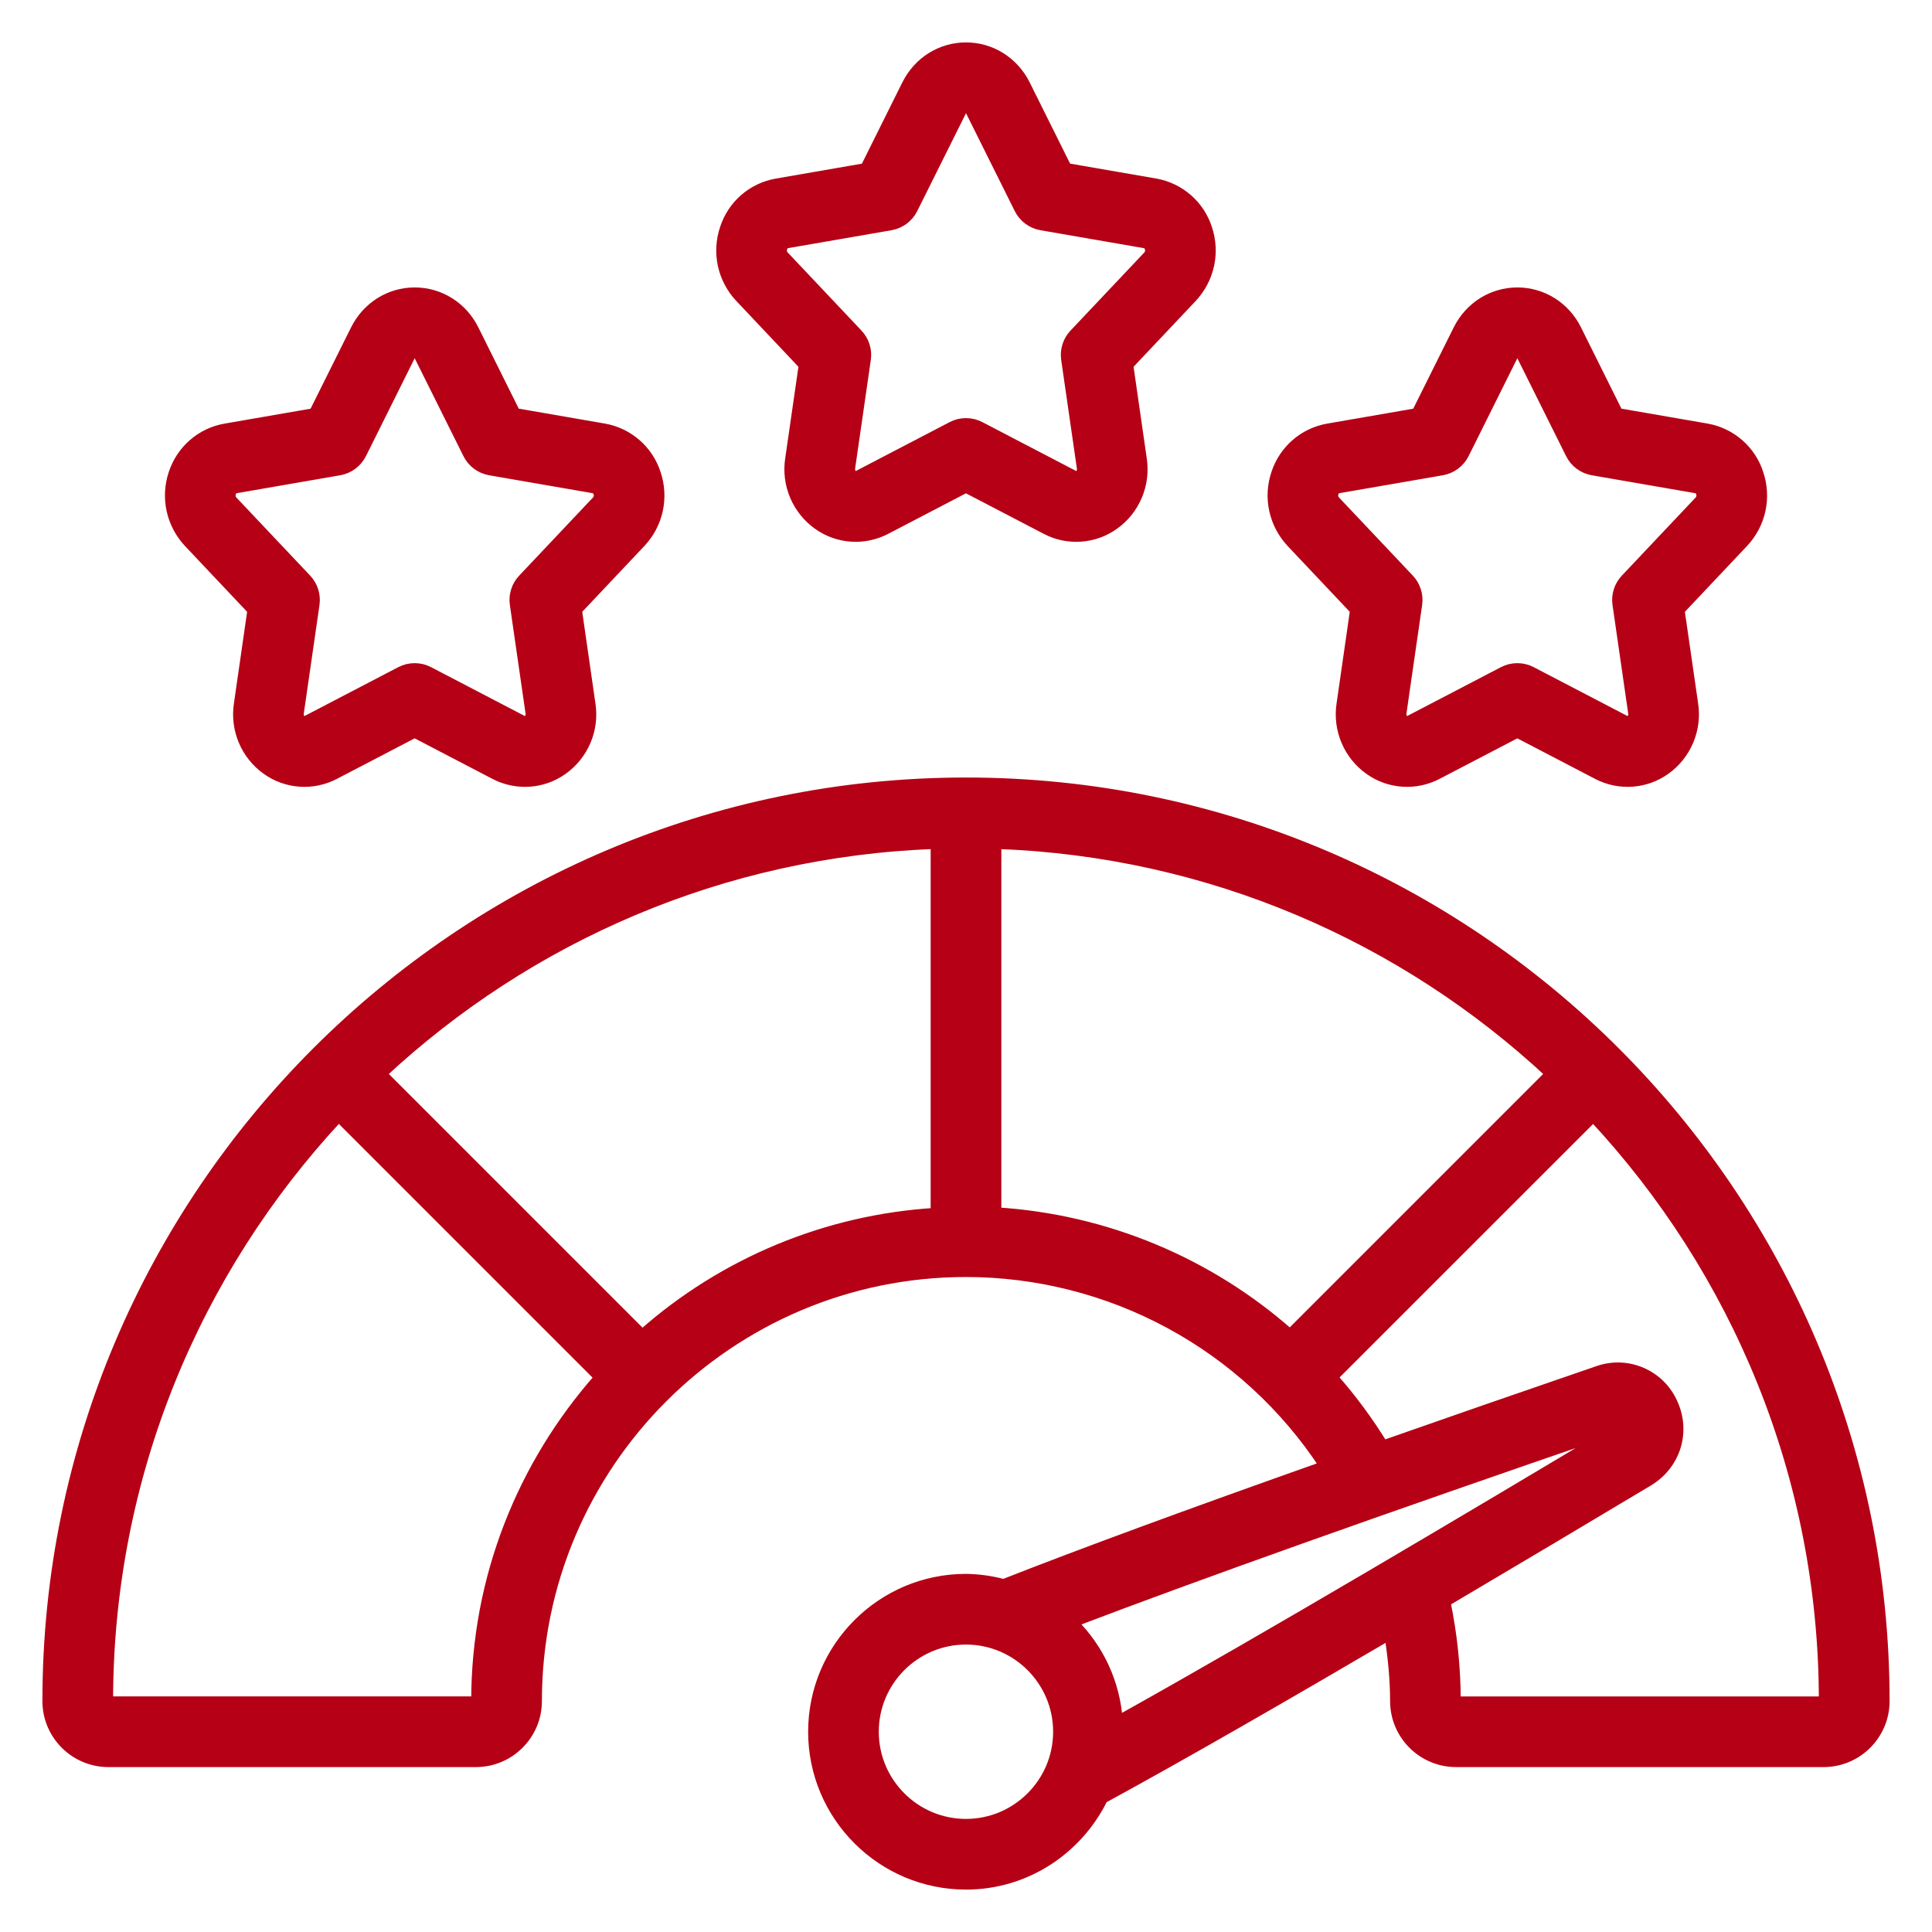 <svg width="41" height="41" viewBox="0 0 41 41" fill="none" xmlns="http://www.w3.org/2000/svg">
<path d="M25.623 4.847C25.544 4.602 25.4 4.384 25.206 4.215C25.012 4.046 24.776 3.933 24.523 3.888L22.642 3.562L21.76 1.789C21.516 1.303 21.034 1 20.5 1C19.966 1 19.484 1.303 19.24 1.79L18.358 3.563L16.478 3.889C16.224 3.933 15.988 4.046 15.794 4.215C15.6 4.384 15.456 4.603 15.377 4.847C15.292 5.099 15.277 5.368 15.333 5.627C15.39 5.886 15.516 6.125 15.698 6.318L17.05 7.75L16.762 9.742C16.722 10.008 16.756 10.279 16.861 10.526C16.966 10.773 17.137 10.986 17.355 11.141C17.564 11.29 17.809 11.378 18.064 11.395C18.319 11.413 18.574 11.359 18.801 11.241L20.499 10.356L22.198 11.241C22.424 11.36 22.68 11.413 22.935 11.395C23.19 11.378 23.436 11.29 23.644 11.141C23.863 10.986 24.034 10.773 24.138 10.526C24.243 10.279 24.277 10.008 24.237 9.742L23.95 7.75L25.302 6.318C25.483 6.125 25.609 5.886 25.666 5.627C25.723 5.368 25.707 5.099 25.623 4.847L25.623 4.847ZM24.358 5.425L22.79 7.085C22.723 7.156 22.672 7.242 22.643 7.335C22.613 7.428 22.605 7.527 22.619 7.624L22.952 9.928C22.965 10.02 22.915 10.066 22.893 10.081C22.848 10.112 22.817 10.097 22.799 10.088L20.8 9.046C20.708 8.998 20.605 8.973 20.5 8.973C20.395 8.973 20.292 8.998 20.2 9.046L18.201 10.088C18.183 10.097 18.152 10.112 18.107 10.081C18.085 10.066 18.036 10.019 18.048 9.928L18.381 7.624C18.395 7.527 18.387 7.428 18.357 7.335C18.328 7.242 18.277 7.156 18.21 7.085L16.642 5.425C16.622 5.403 16.608 5.376 16.602 5.346C16.596 5.316 16.599 5.286 16.61 5.258C16.627 5.206 16.657 5.177 16.699 5.169L18.904 4.787C19.108 4.751 19.282 4.621 19.375 4.436L20.405 2.369C20.413 2.352 20.439 2.3 20.5 2.3C20.56 2.3 20.587 2.351 20.595 2.368L21.625 4.436C21.717 4.621 21.892 4.751 22.096 4.787L24.301 5.169C24.343 5.177 24.372 5.206 24.39 5.258C24.401 5.286 24.404 5.316 24.398 5.346C24.392 5.376 24.378 5.403 24.358 5.425ZM13.923 10.047C13.844 9.802 13.7 9.584 13.506 9.415C13.312 9.246 13.076 9.133 12.823 9.088L10.942 8.762L10.06 6.989C9.817 6.503 9.335 6.2 8.801 6.2C8.266 6.2 7.785 6.503 7.541 6.99L6.658 8.763L4.778 9.089C4.525 9.133 4.289 9.246 4.095 9.415C3.901 9.584 3.757 9.803 3.677 10.047C3.592 10.299 3.578 10.568 3.634 10.827C3.691 11.086 3.817 11.325 3.998 11.518L5.35 12.95L5.063 14.943C5.023 15.208 5.057 15.479 5.162 15.726C5.266 15.973 5.437 16.186 5.656 16.341C5.864 16.49 6.11 16.578 6.365 16.595C6.62 16.613 6.875 16.559 7.102 16.441L8.8 15.556L10.498 16.441C10.725 16.559 10.98 16.613 11.236 16.595C11.491 16.578 11.736 16.49 11.945 16.341C12.163 16.186 12.334 15.973 12.439 15.726C12.544 15.479 12.578 15.208 12.537 14.943L12.25 12.95L13.602 11.518C13.784 11.325 13.91 11.086 13.967 10.827C14.023 10.568 14.008 10.298 13.923 10.047ZM12.658 10.625L11.09 12.285C11.023 12.356 10.972 12.442 10.943 12.535C10.913 12.629 10.905 12.727 10.919 12.824L11.252 15.128C11.265 15.22 11.215 15.265 11.193 15.281C11.148 15.312 11.117 15.297 11.099 15.288L9.1 14.246C9.008 14.198 8.905 14.173 8.8 14.173C8.695 14.173 8.592 14.198 8.5 14.246L6.501 15.288C6.483 15.298 6.452 15.312 6.407 15.281C6.385 15.265 6.336 15.219 6.348 15.128L6.681 12.824C6.695 12.727 6.687 12.629 6.657 12.535C6.628 12.442 6.577 12.356 6.51 12.285L4.942 10.625C4.922 10.603 4.908 10.576 4.902 10.546C4.896 10.516 4.899 10.486 4.91 10.457C4.927 10.406 4.957 10.377 4.999 10.369L7.204 9.987C7.408 9.951 7.583 9.821 7.676 9.636L8.705 7.569C8.714 7.552 8.74 7.5 8.8 7.5C8.86 7.5 8.887 7.551 8.895 7.568L9.925 9.636C10.017 9.821 10.192 9.951 10.396 9.987L12.601 10.369C12.643 10.377 12.672 10.406 12.69 10.457C12.701 10.486 12.704 10.516 12.698 10.546C12.692 10.576 12.678 10.603 12.658 10.625ZM37.323 10.047C37.244 9.802 37.1 9.584 36.906 9.415C36.712 9.246 36.476 9.133 36.223 9.088L34.342 8.762L33.46 6.989C33.217 6.503 32.735 6.2 32.201 6.2C31.666 6.2 31.185 6.503 30.941 6.99L30.058 8.763L28.178 9.089C27.925 9.133 27.689 9.246 27.495 9.415C27.301 9.584 27.157 9.803 27.077 10.047C26.992 10.299 26.977 10.568 27.034 10.827C27.091 11.086 27.217 11.325 27.398 11.518L28.75 12.95L28.463 14.943C28.423 15.208 28.457 15.479 28.562 15.726C28.666 15.973 28.837 16.186 29.056 16.341C29.264 16.49 29.509 16.578 29.765 16.595C30.02 16.613 30.275 16.559 30.502 16.441L32.2 15.556L33.898 16.441C34.125 16.559 34.38 16.613 34.636 16.595C34.891 16.578 35.136 16.49 35.345 16.341C35.563 16.186 35.734 15.973 35.839 15.726C35.944 15.479 35.978 15.208 35.938 14.943L35.65 12.95L37.002 11.518C37.184 11.325 37.31 11.086 37.367 10.827C37.423 10.568 37.408 10.298 37.323 10.047ZM36.058 10.625L34.49 12.285C34.423 12.356 34.372 12.442 34.343 12.535C34.313 12.629 34.305 12.727 34.319 12.824L34.652 15.128C34.665 15.22 34.615 15.265 34.593 15.281C34.548 15.312 34.517 15.297 34.499 15.288L32.5 14.246C32.408 14.198 32.305 14.173 32.2 14.173C32.095 14.173 31.992 14.198 31.9 14.246L29.901 15.288C29.884 15.298 29.852 15.312 29.807 15.281C29.785 15.265 29.736 15.219 29.748 15.128L30.081 12.824C30.095 12.727 30.087 12.629 30.057 12.535C30.028 12.442 29.977 12.356 29.91 12.285L28.342 10.625C28.322 10.603 28.308 10.576 28.302 10.546C28.296 10.516 28.299 10.486 28.31 10.457C28.327 10.406 28.357 10.377 28.399 10.369L30.604 9.987C30.808 9.951 30.983 9.821 31.076 9.636L32.105 7.569C32.114 7.552 32.139 7.5 32.2 7.5C32.26 7.5 32.287 7.551 32.295 7.568L33.325 9.636C33.417 9.821 33.592 9.951 33.796 9.987L36.001 10.369C36.043 10.377 36.072 10.406 36.09 10.457C36.101 10.486 36.103 10.516 36.098 10.546C36.092 10.576 36.078 10.603 36.058 10.625ZM20.5 16.6C9.748 16.6 1 25.348 1 36.1C1 36.817 1.583 37.4 2.3 37.4H10.1C10.817 37.4 11.4 36.817 11.4 36.1C11.4 31.082 15.482 27 20.5 27C22.008 27.001 23.492 27.377 24.819 28.094C26.145 28.811 27.272 29.847 28.099 31.108C25.2 32.133 22.952 32.961 21.297 33.611C21.037 33.541 20.769 33.504 20.5 33.5C18.708 33.5 17.25 34.958 17.25 36.75C17.25 38.542 18.708 40 20.5 40C21.78 40 22.879 39.25 23.409 38.172C25.107 37.247 27.287 35.991 29.48 34.704C29.552 35.164 29.6 35.629 29.6 36.1C29.6 36.817 30.183 37.4 30.9 37.4H38.7C39.417 37.4 40 36.817 40 36.1C40 25.348 31.252 16.6 20.5 16.6ZM27.375 28.306C25.645 26.776 23.455 25.867 21.15 25.722V17.916C25.678 18.076 29.789 19.896 32.893 22.788L27.375 28.306ZM10.1 36.1H2.3C2.3 31.315 4.158 26.959 7.188 23.707L12.712 29.231C11.092 31.065 10.1 33.466 10.1 36.1ZM13.631 28.312L8.107 22.788C11.211 19.897 15.321 18.077 19.85 17.916V25.733C17.547 25.874 15.358 26.782 13.631 28.312ZM34.316 30.322C31.196 32.189 26.875 34.758 23.725 36.512C23.672 35.726 23.333 34.987 22.773 34.433C25.389 33.436 29.185 32.083 34.316 30.322ZM20.499 38.7C19.424 38.7 18.549 37.825 18.549 36.75C18.549 35.675 19.424 34.8 20.499 34.8C21.574 34.8 22.449 35.675 22.449 36.75C22.449 37.825 21.574 38.7 20.499 38.7ZM30.899 36.1C30.899 35.389 30.824 34.684 30.682 33.997C32.21 33.094 33.7 32.206 34.986 31.437C35.57 31.083 35.785 30.38 35.499 29.766C35.366 29.472 35.128 29.24 34.831 29.115C34.535 28.989 34.202 28.981 33.899 29.09C32.247 29.657 30.738 30.181 29.356 30.666C29.043 30.157 28.687 29.675 28.291 29.227L33.811 23.708C36.84 26.96 38.699 31.317 38.699 36.101H30.899L30.899 36.1Z" fill="#B50015" stroke="#B50015" stroke-width="0.2"/>
</svg>
